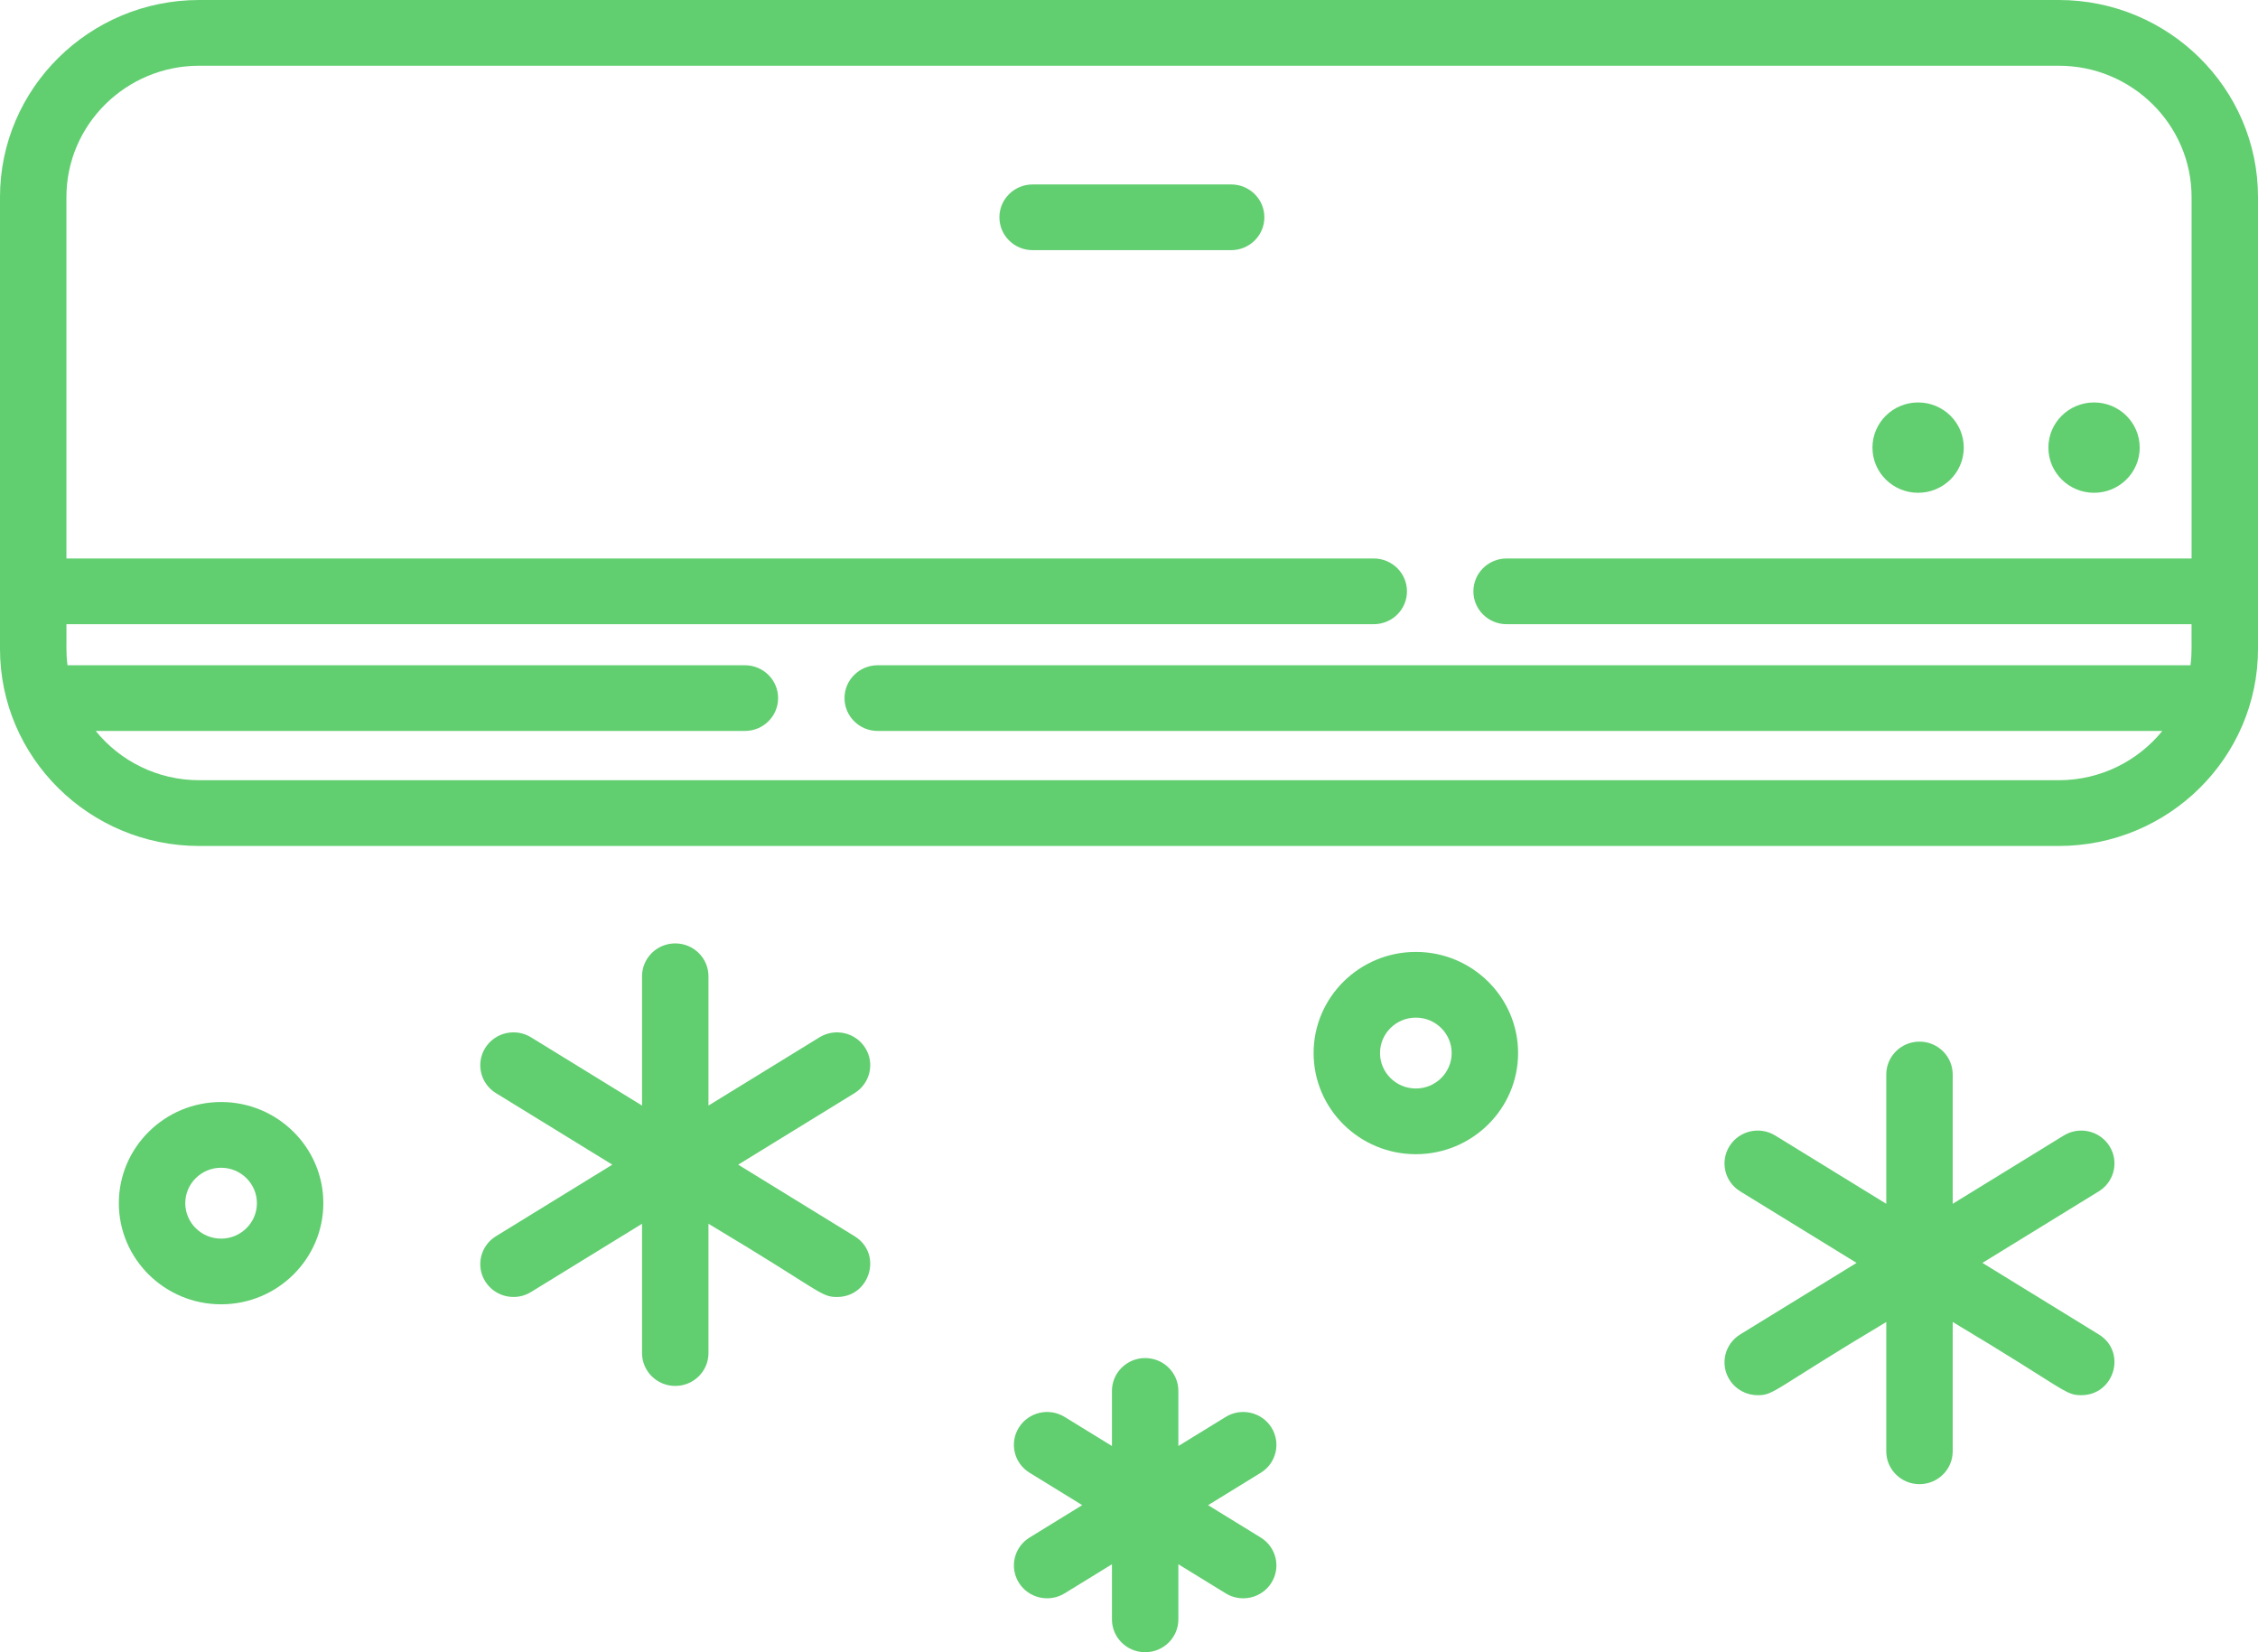 <?xml version="1.0" encoding="utf-8"?>
<!-- Generator: Adobe Illustrator 24.1.2, SVG Export Plug-In . SVG Version: 6.00 Build 0)  -->
<svg version="1.1" id="Capa_1" xmlns="http://www.w3.org/2000/svg" xmlns:xlink="http://www.w3.org/1999/xlink" x="0px" y="0px"
	 viewBox="0 0 82 60" style="enable-background:new 0 0 82 60;" xml:space="preserve">
<style type="text/css">
	.st0{fill:#61CE70;}
</style>
<g>
	<g>
		<path class="st0" d="M74.765,0H7.235C3.246,0,0,3.211,0,7.158v16.405
			c0,3.947,3.246,7.158,7.235,7.158h67.53C78.754,30.72,82,27.509,82,23.563V7.158
			C82,3.211,78.754,0,74.765,0z M79.549,24.158H31.875
			c-0.666,0-1.206,0.534-1.206,1.193c0,0.659,0.54,1.193,1.206,1.193h46.651
			c-0.885,1.089-2.241,1.789-3.76,1.789H7.235c-1.519,0-2.876-0.699-3.76-1.789
			h23.576c0.666,0,1.206-0.534,1.206-1.193c0-0.659-0.54-1.193-1.206-1.193H2.451
			c-0.061-0.484-0.03-0.712-0.039-1.491h47.476c0.666,0,1.206-0.534,1.206-1.193
			c0-0.659-0.54-1.193-1.206-1.193h-47.476V7.158c0-2.631,2.163-4.771,4.823-4.771
			h67.53c2.659,0,4.823,2.14,4.823,4.771v13.123H54.713
			c-0.666,0-1.206,0.534-1.206,1.193c0,0.659,0.54,1.193,1.206,1.193h24.874
			C79.579,23.433,79.61,23.671,79.549,24.158z"/>
	</g>
</g>
<g>
	<g>
		<ellipse class="st0" cx="69.657" cy="16.255" rx="1.658" ry="1.64"/>
	</g>
</g>
<g>
	<g>
		<ellipse class="st0" cx="76.046" cy="16.255" rx="1.658" ry="1.64"/>
	</g>
</g>
<g>
	<g>
		<path class="st0" d="M76.218,48.459l-4.226-2.598l4.226-2.598
			c0.566-0.348,0.74-1.084,0.388-1.643c-0.352-0.56-1.096-0.732-1.661-0.384
			l-4.032,2.479v-4.696c0-0.659-0.54-1.193-1.206-1.193s-1.206,0.534-1.206,1.193
			v4.696l-4.032-2.479c-0.566-0.348-1.31-0.176-1.661,0.384
			c-0.352,0.56-0.178,1.296,0.388,1.643l4.226,2.598l-4.226,2.598
			c-0.566,0.348-0.74,1.084-0.388,1.643c0.228,0.364,0.622,0.564,1.026,0.564
			c0.603,0,0.559-0.204,4.667-2.659v4.696c0,0.659,0.54,1.193,1.206,1.193
			s1.206-0.534,1.206-1.193v-4.696c4.112,2.457,4.063,2.658,4.667,2.658
			C76.789,50.666,77.247,49.091,76.218,48.459z"/>
	</g>
</g>
<g>
	<g>
		<path class="st0" d="M31.033,44.892l-4.226-2.598l4.226-2.598
			c0.566-0.348,0.74-1.084,0.388-1.643c-0.352-0.56-1.096-0.731-1.661-0.384
			l-4.032,2.479v-4.696c0-0.659-0.54-1.193-1.206-1.193
			c-0.666,0-1.206,0.534-1.206,1.193v4.696l-4.032-2.479
			c-0.566-0.348-1.31-0.176-1.661,0.384c-0.352,0.56-0.178,1.296,0.388,1.643
			l4.226,2.598l-4.226,2.598c-0.566,0.348-0.74,1.084-0.388,1.643
			c0.35,0.557,1.093,0.733,1.661,0.384l4.032-2.479v4.696
			c0,0.659,0.54,1.193,1.206,1.193c0.666,0,1.206-0.534,1.206-1.193v-4.696
			c4.113,2.457,4.063,2.659,4.667,2.659C31.604,47.099,32.062,45.524,31.033,44.892z"
			/>
	</g>
</g>
<g>
	<g>
		<path class="st0" d="M45.784,55.835L43.872,54.659l1.912-1.176
			c0.566-0.348,0.739-1.084,0.388-1.644c-0.352-0.56-1.095-0.732-1.661-0.384
			l-1.718,1.056v-2.001c0-0.659-0.54-1.193-1.206-1.193s-1.206,0.534-1.206,1.193
			v2.001l-1.718-1.056c-0.566-0.348-1.31-0.176-1.661,0.384
			c-0.352,0.56-0.178,1.296,0.388,1.643l1.912,1.176l-1.912,1.176
			c-0.566,0.348-0.739,1.084-0.388,1.643c0.353,0.563,1.098,0.73,1.661,0.384
			l1.718-1.056v2.001c0,0.659,0.54,1.193,1.206,1.193s1.206-0.534,1.206-1.193
			v-2.001l1.718,1.056c0.562,0.346,1.307,0.18,1.661-0.384
			C46.523,56.918,46.349,56.182,45.784,55.835z"/>
	</g>
</g>
<g>
	<g>
		<path class="st0" d="M8.029,40.019c-2.047,0-3.713,1.648-3.713,3.673
			c0,2.026,1.666,3.673,3.713,3.673s3.713-1.648,3.713-3.673
			C11.742,41.667,10.077,40.019,8.029,40.019z M8.029,44.98
			c-0.717,0-1.301-0.577-1.301-1.287c0-0.71,0.583-1.287,1.301-1.287
			S9.33,42.983,9.33,43.693C9.33,44.402,8.747,44.98,8.029,44.98z"/>
	</g>
</g>
<g>
	<g>
		<path class="st0" d="M51.417,34.568c-2.047,0-3.713,1.648-3.713,3.673
			c0,2.026,1.666,3.673,3.713,3.673c2.047,0,3.713-1.648,3.713-3.673
			C55.13,36.216,53.464,34.568,51.417,34.568z M51.417,39.528
			c-0.717,0-1.301-0.577-1.301-1.287c0-0.71,0.583-1.287,1.301-1.287
			s1.301,0.577,1.301,1.287C52.718,38.951,52.134,39.528,51.417,39.528z"/>
	</g>
</g>
<g>
	<g>
		<path class="st0" d="M44.71,6.698h-7.21c-0.666,0-1.206,0.534-1.206,1.193
			s0.54,1.193,1.206,1.193h7.21c0.666,0,1.206-0.534,1.206-1.193
			S45.377,6.698,44.71,6.698z"/>
	</g>
</g>
</svg>
